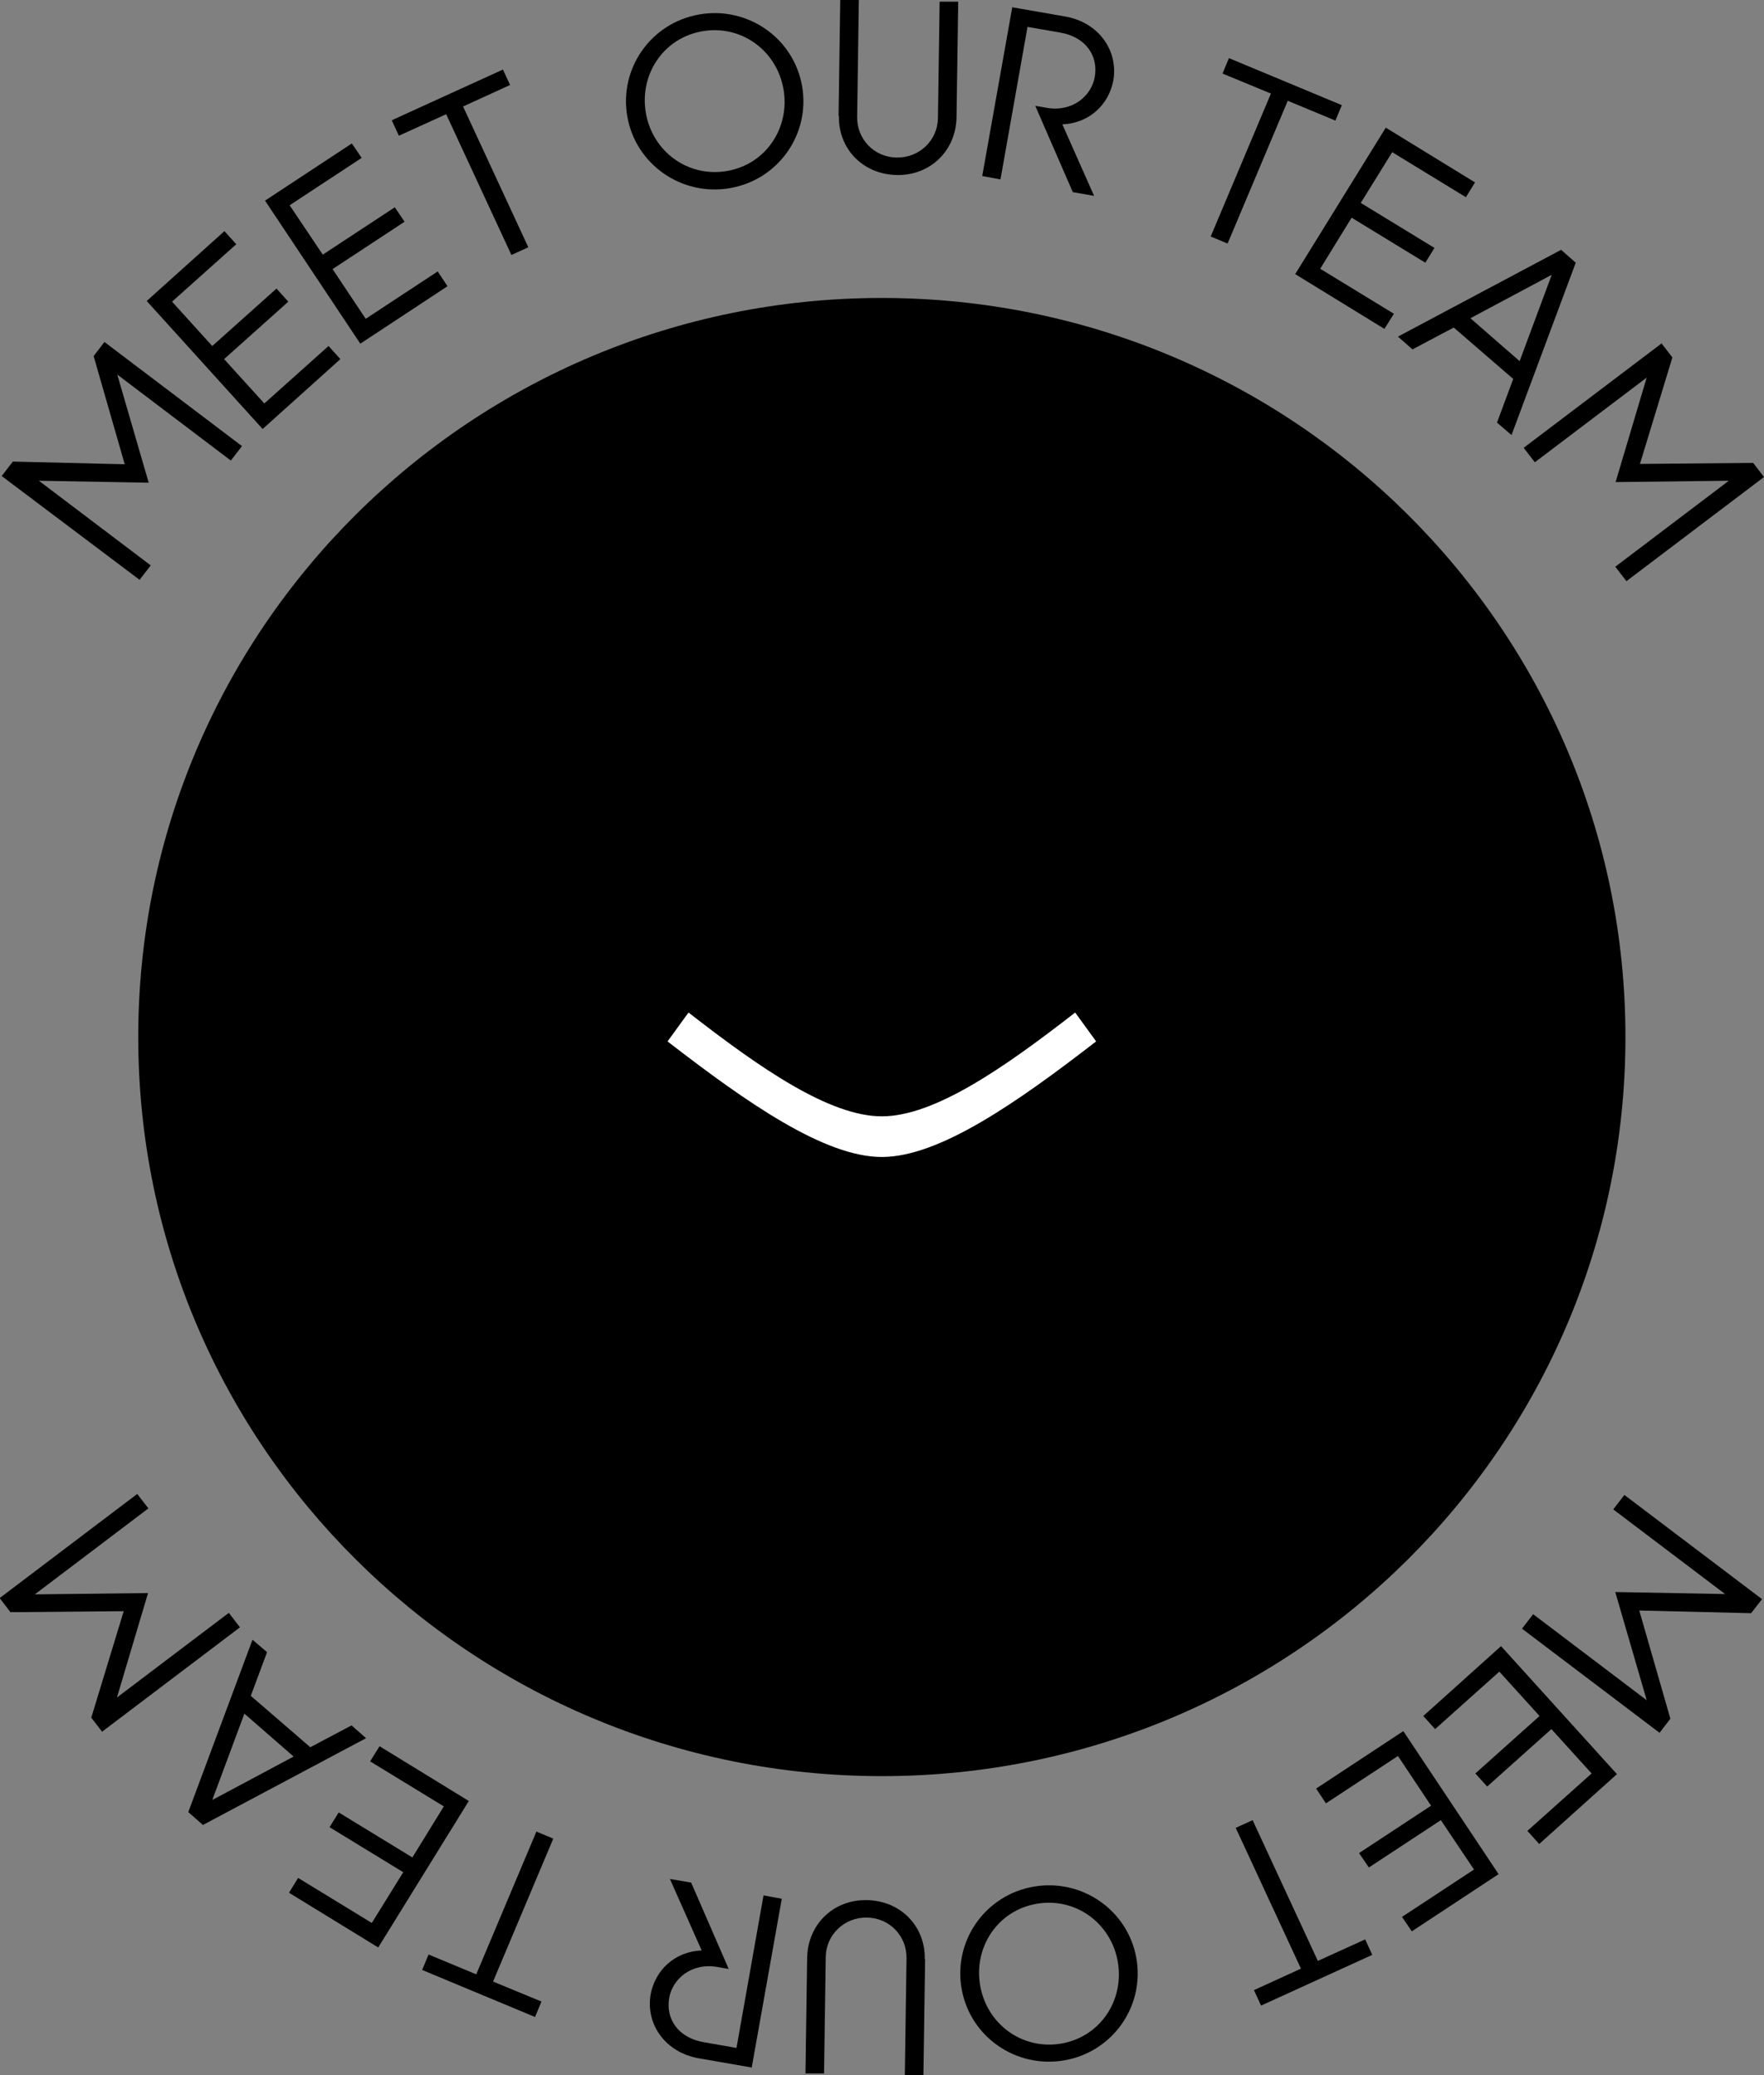 <svg xmlns="http://www.w3.org/2000/svg" width="102" height="120" viewBox="0 0 102 120" fill="none"><rect x="0" y="0" width="102" height="120" fill="#808080" stroke="none"/><g clip-path="url(#clip0_83_6159)"><path d="M.098 27.528.743 26.692l6.469.155-1.798-6.255L6.039 19.776l7.954 6.022-.645.835-6.567-4.973 1.818 6.255L2.247 27.8l6.469 4.896L8.072 33.531.098 27.528z" fill="#000"/><path d="M8.482 17.407l4.495-4.041L13.662 14.123l-3.713 3.322L12.274 20.01l3.713-3.322L16.671 17.445l-3.713 3.322 2.326 2.564 3.713-3.322L19.681 20.767 15.186 24.808 8.502 17.426 8.482 17.407z" fill="#000"/><path d="M15.303 11.617l5.042-3.322L20.912 9.131 16.749 11.87l1.915 2.856 4.163-2.739L23.394 12.822l-4.163 2.739 1.915 2.875 4.163-2.739L25.876 16.552l-5.042 3.322-5.511-8.276L15.303 11.617z" fill="#000"/><path d="M25.799 6.605 23.063 7.849 22.652 6.955l6.43-2.933L29.493 4.915 26.776 6.158l3.772 8.14L29.571 14.745l-3.772-8.14z" fill="#000"/><path d="M36.273 6.741C35.785 3.963 37.641 1.321 40.436.835 43.231.35 45.889 2.195 46.378 4.973 46.866 7.751 45.01 10.393 42.215 10.879c-2.795.486-5.453-1.36-5.941-4.138zm9.029-1.593C44.912 2.933 42.879 1.418 40.612 1.807c-2.267.389-3.655 2.526-3.264 4.74C37.739 8.762 39.772 10.277 42.039 9.888 44.306 9.5 45.694 7.363 45.303 5.148z" fill="#000"/><path d="M48.488 6.702 48.586.0h1.075L49.563 6.761C49.544 8.023 50.521 9.092 51.85 9.111 53.179 9.131 54.215 8.101 54.234 6.838L54.332.097h1.075L55.309 6.799C55.27 8.703 53.804 10.16 51.85 10.121 49.895 10.083 48.469 8.606 48.508 6.702H48.488z" fill="#000"/><path d="M58.573.428l3.01.525c1.935.33 3.088 1.962 2.795 3.691C64.124 6.023 63.01 7.13 61.427 7.188L63.264 11.326 62.033 11.112 59.863 6.12 60.528 6.236C62.013 6.489 63.108 5.556 63.303 4.449 63.518 3.225 62.775 2.137 61.31 1.885l-1.896-.33-1.563 8.82-1.055-.194L58.534.408 58.573.428z" fill="#000"/><path d="M73.465 5.401 70.69 4.254 71.061 3.361l6.528 2.72L77.218 6.974 74.462 5.828 70.983 14.085 70.006 13.677 73.485 5.42 73.465 5.401z" fill="#000"/><path d="M80.13 7.382 85.29 10.549 84.762 11.404 80.502 8.8 78.684 11.734l4.261 2.603L82.417 15.192l-4.261-2.603-1.818 2.953 4.261 2.603L80.052 19.019l-5.16-3.167L80.13 7.382z" fill="#000"/><path d="M90.254 14.434 91.114 15.192 87.401 25.158 86.56 24.439 87.499 21.913 84.059 18.941l-2.384 1.263L80.834 19.466 90.254 14.454V14.434zM85.016 18.397 87.87 20.884l1.857-4.993L84.997 18.417 85.016 18.397z" fill="#000"/><path d="M96.058 19.835 96.703 20.67l-1.876 6.158L101.374 26.77 101.999 27.586l-7.954 6.022L93.4 32.773 99.967 27.8 93.419 27.878l1.798-6.042L88.749 26.732 88.103 25.896 96.058 19.874V19.835z" fill="#000"/><path d="M101.902 92.453 101.257 93.288 94.788 93.133 96.586 99.388 95.96 100.204 88.006 94.182 88.651 93.346 95.218 98.32 93.4 92.064 99.752 92.181l-6.469-4.896L93.928 86.45 101.882 92.472 101.902 92.453z" fill="#000"/><path d="M93.498 102.594 89.002 106.634 88.318 105.877 92.032 102.555 89.706 99.99 85.993 103.312 85.309 102.555 89.022 99.233 86.696 96.668l-3.713 3.322L82.299 99.233 86.794 95.192 93.478 102.574 93.498 102.594z" fill="#000"/><path d="M86.677 108.363l-5.042 3.322L81.068 110.85 85.231 108.111 83.315 105.255l-4.163 2.739L78.586 107.159 82.749 104.42l-1.915-2.875L76.67 104.284 76.103 103.429l5.042-3.322L86.657 108.383 86.677 108.363z" fill="#000"/><path d="M76.202 113.395 78.939 112.151 79.349 113.045 72.919 115.979 72.508 115.085l2.717-1.243L71.453 105.702 72.43 105.255 76.202 113.395z" fill="#000"/><path d="M65.708 113.239C66.196 116.017 64.34 118.66 61.545 119.145 58.75 119.631 56.092 117.785 55.603 115.007 55.115 112.229 56.971 109.587 59.766 109.101 62.561 108.616 65.219 110.461 65.708 113.239zM56.678 114.832C57.069 117.047 59.102 118.562 61.369 118.174 63.636 117.785 65.024 115.648 64.633 113.434 64.242 111.219 62.209 109.704 59.942 110.092 57.675 110.481 56.287 112.618 56.678 114.832z" fill="#000"/><path d="M53.493 113.298 53.395 120h-1.075L52.418 113.24C52.437 111.977 51.46 110.908 50.131 110.889 48.802 110.869 47.766 111.899 47.747 113.162L47.649 119.903H46.574L46.672 113.201C46.711 111.297 48.177 109.84 50.131 109.879s3.381 1.515 3.342 3.419H53.493z" fill="#000"/><path d="M43.426 119.553 40.416 119.029C38.481 118.698 37.328 117.067 37.621 115.338 37.876 113.958 38.989 112.851 40.573 112.793L38.736 108.655 39.967 108.868 42.136 113.861 41.472 113.745C39.986 113.492 38.892 114.425 38.696 115.532 38.481 116.756 39.224 117.844 40.69 118.096L42.586 118.427 44.149 109.607 45.205 109.801 43.465 119.573 43.426 119.553z" fill="#000"/><path d="M28.534 114.599 31.309 115.746 30.938 116.639l-6.528-2.72L24.782 113.026l2.756 1.146 3.479-8.256L31.993 106.323 28.514 114.58 28.534 114.599z" fill="#000"/><path d="M21.87 112.618l-5.16-3.166L17.239 108.597 21.499 111.2 23.317 108.267l-4.261-2.604L19.584 104.809 23.845 107.412l1.818-2.953L21.401 101.856l.547-.875 5.16 3.167-5.238 8.47z" fill="#000"/><path d="M11.747 105.546 10.887 104.789l3.713-9.966L15.441 95.541 14.502 98.067 17.942 101.039l2.384-1.262L21.167 100.515l-9.42 5.012V105.546zM16.984 101.583 14.131 99.097l-1.857 4.992L17.004 101.564 16.984 101.583z" fill="#000"/><path d="M5.922 100.165 5.277 99.33l1.876-6.158L.606 93.23-.02 92.414 7.935 86.392 8.58 87.227 2.013 92.2 8.56 92.123 6.762 98.164l6.469-4.896L13.876 94.104 5.922 100.126V100.165z" fill="#000"/><path d="M50.991 102.71c23.746.0 42.997-19.135 42.997-42.739S74.737 17.231 50.991 17.231c-23.747.0-42.997 19.135-42.997 42.739S27.244 102.71 50.991 102.71z" fill="#000"/><path fill-rule="evenodd" clip-rule="evenodd" d="M63.381 60.223c-4.573 3.536-9.068 6.683-12.391 6.683C47.668 66.906 43.173 63.759 38.6 60.223l1.212-1.671c4.143 3.225 8.15 6.003 11.179 6.003s7.036-2.778 11.179-6.003l1.212 1.671z" fill="#fff"/></g><defs><clipPath id="clip0_83_6159"><rect width="102" height="120" fill="#fff"/></clipPath></defs></svg>